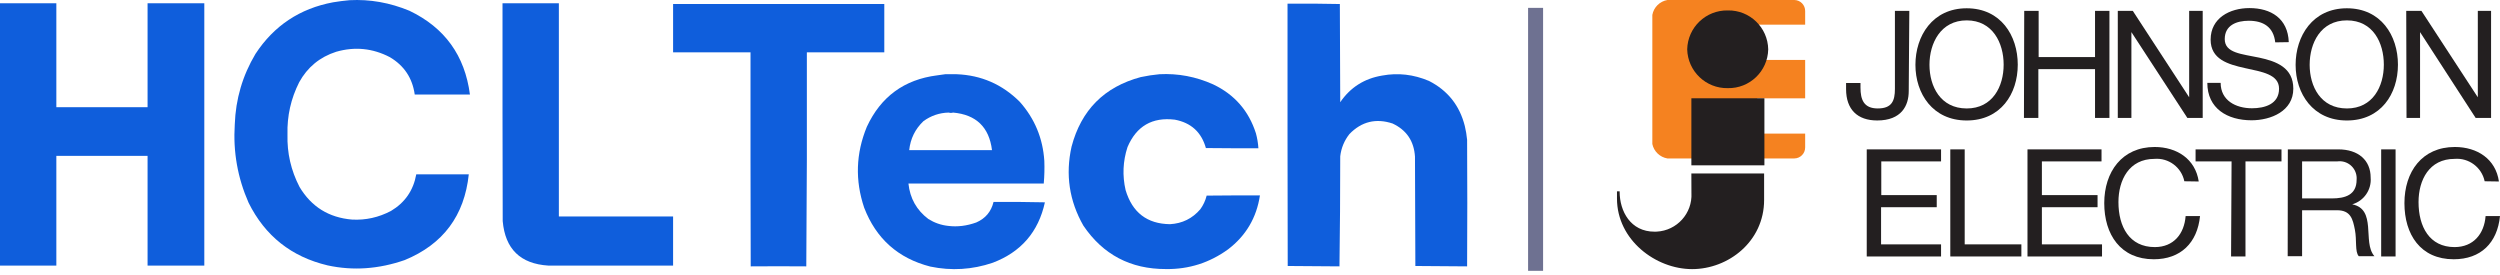 <?xml version="1.0" encoding="UTF-8"?> <svg xmlns="http://www.w3.org/2000/svg" width="500" height="55" viewBox="0 0 500 55" fill="none"><path d="M381.746 18.231C381.746 21.112 380.306 24.094 375.438 24.094C371.477 24.094 369.216 21.877 369.216 17.829V16.604H372.098V17.512C372.098 19.917 372.746 21.689 375.554 21.689C378.363 21.689 378.983 20.177 378.983 17.8V2.172H381.864L381.748 18.233L381.746 18.231Z" fill="#231F20"></path><path d="M404.848 2.172H407.729V11.419H419.006V2.172H421.888V23.59H419.006V13.823H407.67V23.59H404.789L404.846 2.172H404.848Z" fill="#231F20"></path><path d="M423.56 2.172H426.556L437.833 19.456V2.172H440.541V23.59H437.472L426.28 6.42V23.59H423.558V2.172H423.56Z" fill="#231F20"></path><path d="M455.046 8.471C454.715 5.403 452.669 4.15 449.76 4.15C447.355 4.15 444.948 5.015 444.948 7.823C444.948 10.632 448.377 10.791 451.834 11.526C455.29 12.26 458.662 13.529 458.662 17.733C458.662 22.228 454.183 24.057 450.307 24.057C445.482 24.057 441.464 21.71 441.464 16.567H444.129C444.129 20.081 447.14 21.653 450.394 21.653C452.942 21.653 455.81 20.831 455.81 17.735C455.81 14.854 452.367 14.366 448.982 13.615C445.596 12.865 442.126 11.858 442.126 7.925C442.126 3.604 445.972 1.617 449.876 1.617C454.197 1.617 457.583 3.691 457.754 8.43L455.046 8.473V8.471Z" fill="#231F20"></path><path d="M469.378 1.656C476.176 1.656 479.589 7.086 479.589 12.934C479.589 18.781 476.176 24.096 469.378 24.096C462.579 24.096 459.123 18.724 459.123 12.963C459.123 7.202 462.536 1.656 469.378 1.656ZM469.378 21.692C474.577 21.692 476.767 17.27 476.767 12.934C476.767 8.597 474.636 4.075 469.378 4.075C464.119 4.075 461.931 8.64 461.931 12.961C461.931 17.282 464.135 21.69 469.378 21.69V21.692Z" fill="#231F20"></path><path d="M393.34 1.656C400.139 1.656 403.552 7.086 403.552 12.934C403.552 18.781 400.139 24.096 393.34 24.096C386.542 24.096 383.085 18.724 383.085 12.963C383.085 7.202 386.499 1.656 393.34 1.656ZM393.34 21.692C398.54 21.692 400.73 17.27 400.73 12.934C400.73 8.597 398.54 4.075 393.34 4.075C388.141 4.075 385.894 8.64 385.894 12.961C385.894 17.282 388.098 21.69 393.34 21.69V21.692Z" fill="#231F20"></path><path d="M481.247 2.172H484.285L495.563 19.456V2.172H498.214V23.59H495.131L484.012 6.42V23.59H481.304L481.247 2.172Z" fill="#231F20"></path><path d="M351.454 11.982V4.939H361.032V2.231C361.055 1.022 360.094 0.024 358.887 0C358.877 0 358.867 0 358.857 0H333.479C331.95 0.264 330.747 1.455 330.467 2.982V28.808C330.784 30.294 331.978 31.437 333.479 31.689H358.857C360.066 31.681 361.039 30.694 361.032 29.485C361.032 29.481 361.032 29.475 361.032 29.471V26.72H351.454V19.661H361.032V11.984H351.454V11.982Z" fill="#F58220"></path><path d="M353.644 9.867C353.565 5.493 349.955 2.011 345.581 2.087C345.571 2.087 345.559 2.087 345.549 2.087C341.167 2.007 337.541 5.483 337.441 9.865C337.551 14.241 341.173 17.709 345.549 17.628C349.923 17.725 353.547 14.257 353.644 9.883C353.644 9.877 353.644 9.871 353.644 9.865V9.867Z" fill="#231F20"></path><path d="M338.289 38.628C338.496 42.672 335.386 46.118 331.343 46.325C331.195 46.333 331.047 46.335 330.902 46.335C326.106 46.335 323.93 42.244 323.93 38.341V38.268H323.396V39.708C323.396 48.005 331.16 53.823 338.419 53.823C345.679 53.823 352.822 48.293 352.822 39.995V34.695H338.273C338.273 34.695 338.287 37.604 338.287 38.628H338.289Z" fill="#231F20"></path><path d="M352.881 19.656H338.276V33.066H352.881V19.656Z" fill="#231F20"></path><path d="M373.348 29.875H388.212V32.28H376.257V39.021H387.347V41.442H376.214V48.874H388.212V51.295H373.348V29.877V29.875Z" fill="#231F20"></path><path d="M390.057 29.875H392.938V48.873H404.275V51.293H390.059V29.875H390.057Z" fill="#231F20"></path><path d="M405.498 29.875H420.304V32.28H408.377V39.021H419.51V41.442H408.377V48.874H420.405V51.295H405.498V29.877V29.875Z" fill="#231F20"></path><path d="M436.868 36.252C436.295 33.462 433.728 31.539 430.89 31.774C425.821 31.774 423.688 35.994 423.688 40.416C423.688 45.328 425.862 49.418 430.961 49.418C434.735 49.418 436.852 46.767 437.126 43.21H440.007C439.473 48.569 436.133 51.852 430.76 51.852C424.106 51.852 420.85 46.897 420.85 40.632C420.85 34.367 424.407 29.398 430.932 29.398C435.383 29.398 439.083 31.819 439.747 36.297L436.866 36.254L436.868 36.252Z" fill="#231F20"></path><path d="M446.317 32.28H439.115V29.875H456.298V32.28H449.096V51.293H446.215L446.315 32.28H446.317Z" fill="#231F20"></path><path d="M457.567 29.875H467.649C471.682 29.875 474.13 32.065 474.13 35.508C474.337 37.944 472.793 40.187 470.444 40.867C472.892 41.357 473.412 43.185 473.612 45.304C473.813 47.421 473.612 49.755 474.881 51.238H471.755C470.948 50.359 471.395 48.039 470.977 45.938C470.56 43.835 470.156 42.048 467.391 42.048H460.419V51.238H457.538L457.567 29.877V29.875ZM466.353 39.685C469.031 39.685 471.322 38.994 471.322 35.955C471.485 34.076 470.093 32.422 468.216 32.26C467.956 32.238 467.692 32.244 467.434 32.282H460.419V39.685H466.353Z" fill="#231F20"></path><path d="M476.234 29.875H479.115V51.293H476.234V29.875Z" fill="#231F20"></path><path d="M496.932 36.252C496.339 33.456 493.759 31.537 490.911 31.774C485.841 31.774 483.708 35.994 483.708 40.416C483.708 45.328 485.883 49.418 490.911 49.418C494.684 49.418 496.845 46.767 497.119 43.21H500C499.466 48.569 496.169 51.852 490.738 51.852C484.096 51.852 480.886 46.897 480.886 40.632C480.886 34.367 484.4 29.398 490.968 29.398C495.462 29.398 499.149 31.819 499.783 36.297L496.932 36.254V36.252Z" fill="#231F20"></path><path opacity="0.996" fill-rule="evenodd" clip-rule="evenodd" d="M69.915 0.038C73.964 -0.177 77.95 0.526 81.875 2.147C88.933 5.519 92.97 11.107 93.987 18.908C90.307 18.908 86.628 18.908 82.948 18.908C82.482 15.609 80.821 13.116 77.965 11.429C74.535 9.644 70.957 9.286 67.232 10.355C63.952 11.414 61.486 13.447 59.834 16.453C58.18 19.73 57.401 23.208 57.496 26.886C57.396 30.602 58.201 34.104 59.911 37.395C62.279 41.356 65.78 43.53 70.414 43.916C73.133 44.061 75.727 43.486 78.195 42.19C80.989 40.526 82.676 38.084 83.255 34.864C86.756 34.864 90.256 34.864 93.757 34.864C92.886 43.136 88.618 48.851 80.955 52.008C75.752 53.82 70.616 54.178 65.546 53.082C58.291 51.369 53.014 47.188 49.715 40.54C47.522 35.556 46.602 30.34 46.955 24.892C47.128 19.822 48.508 15.117 51.095 10.777C54.788 5.144 59.962 1.705 66.619 0.46C67.724 0.276 68.823 0.135 69.915 0.038Z" fill="#0F5EDC"></path><path opacity="0.995" fill-rule="evenodd" clip-rule="evenodd" d="M0 0.648C3.756 0.648 7.513 0.648 11.269 0.648C11.269 7.578 11.269 14.507 11.269 21.437C17.351 21.437 23.433 21.437 29.515 21.437C29.515 14.507 29.515 7.578 29.515 0.648C33.297 0.648 37.079 0.648 40.861 0.648C40.861 18.138 40.861 35.628 40.861 53.118C37.079 53.118 33.297 53.118 29.515 53.118C29.515 45.805 29.515 38.492 29.515 31.179C23.433 31.179 17.351 31.179 11.269 31.179C11.269 38.492 11.269 45.805 11.269 53.118C7.513 53.118 3.756 53.118 0 53.118C0 35.628 0 18.138 0 0.648Z" fill="#0F5EDC"></path><path opacity="0.995" fill-rule="evenodd" clip-rule="evenodd" d="M100.504 0.648C104.26 0.648 108.017 0.648 111.773 0.648C111.773 14.865 111.773 29.082 111.773 43.299C119.388 43.299 127.004 43.299 134.618 43.299C134.618 46.572 134.618 49.844 134.618 53.118C126.264 53.117 117.946 53.117 109.665 53.118C104.074 52.765 101.033 49.798 100.542 44.219C100.504 29.696 100.491 15.172 100.504 0.648Z" fill="#0F5EDC"></path><path opacity="0.995" fill-rule="evenodd" clip-rule="evenodd" d="M257.506 0.728C260.999 0.703 264.487 0.728 267.97 0.805C267.995 7.351 268.022 13.897 268.047 20.442C270.069 17.479 272.867 15.702 276.441 15.111C279.604 14.526 282.722 14.884 285.794 16.185C289.539 18.093 291.928 21.098 292.962 25.198C293.181 26.108 293.334 27.028 293.422 27.96C293.473 36.398 293.473 44.836 293.422 53.274C289.972 53.249 286.522 53.223 283.072 53.197C283.047 45.91 283.021 38.623 282.996 31.335C282.803 28.222 281.308 26.01 278.511 24.7C275.186 23.605 272.311 24.308 269.887 26.809C268.856 28.115 268.242 29.598 268.047 31.259C268.047 38.603 267.995 45.941 267.894 53.274C264.444 53.249 260.994 53.223 257.544 53.197C257.506 35.708 257.493 18.218 257.506 0.728Z" fill="#0F5EDC"></path><path opacity="0.999" fill-rule="evenodd" clip-rule="evenodd" d="M134.618 0.805C148.699 0.805 162.778 0.805 176.859 0.805C176.859 4.026 176.859 7.248 176.859 10.47C171.697 10.47 166.535 10.47 161.373 10.47C161.411 24.749 161.373 39.017 161.258 53.274C157.564 53.244 153.858 53.244 150.142 53.274C150.104 39.006 150.091 24.738 150.104 10.47C144.942 10.47 139.78 10.47 134.618 10.47C134.618 7.248 134.618 4.026 134.618 0.805Z" fill="#0F5EDC"></path><path opacity="0.995" fill-rule="evenodd" clip-rule="evenodd" d="M189.048 14.844C189.801 14.845 190.555 14.845 191.309 14.844C196.243 15.032 200.459 16.873 203.958 20.367C206.939 23.727 208.575 27.664 208.865 32.18C208.921 33.691 208.883 35.2 208.75 36.706C199.729 36.706 190.709 36.706 181.688 36.706C181.997 39.666 183.326 42.031 185.674 43.802C186.896 44.567 188.224 45.027 189.661 45.182C191.492 45.407 193.357 45.177 195.257 44.492C197.089 43.694 198.239 42.327 198.707 40.388C202.131 40.363 205.556 40.388 208.98 40.465C207.688 46.373 204.213 50.4 198.554 52.547C194.46 53.94 190.295 54.196 186.058 53.314C179.63 51.663 175.222 47.738 172.834 41.539C170.994 36.076 171.173 30.681 173.37 25.353C176.164 19.341 180.84 15.915 187.399 15.074C187.954 14.979 188.503 14.903 189.048 14.844ZM189.738 22.515C190.033 22.605 190.326 22.605 190.619 22.515C195.237 22.929 197.831 25.435 198.4 30.032C192.881 30.032 187.361 30.032 181.841 30.032C182.082 27.747 183.028 25.817 184.678 24.241C186.186 23.137 187.872 22.561 189.738 22.515Z" fill="#0F5EDC"></path><path opacity="0.995" fill-rule="evenodd" clip-rule="evenodd" d="M231.902 14.844C235.614 14.653 239.192 15.331 242.634 16.877C246.898 18.903 249.747 22.163 251.182 26.657C251.452 27.638 251.618 28.636 251.68 29.649C248.179 29.662 244.679 29.649 241.178 29.61C240.289 26.44 238.219 24.548 234.968 23.934C230.448 23.389 227.293 25.217 225.501 29.419C224.581 32.245 224.453 35.109 225.117 38.01C226.458 42.506 229.423 44.782 234.01 44.837C236.462 44.697 238.481 43.7 240.066 41.846C240.663 41.02 241.085 40.113 241.331 39.123C244.883 39.084 248.435 39.071 251.987 39.084C251.311 43.546 249.19 47.139 245.624 49.862C241.912 52.554 237.773 53.871 233.205 53.812C226.126 53.832 220.62 50.943 216.685 45.144C213.856 40.192 213.065 34.924 214.308 29.342C216.234 22.02 220.846 17.379 228.145 15.419C229.397 15.151 230.649 14.959 231.902 14.844Z" fill="#0F5EDC"></path><line x1="307.117" y1="54.164" x2="307.117" y2="1.573" stroke="#6E7191" stroke-width="3"></line></svg> 